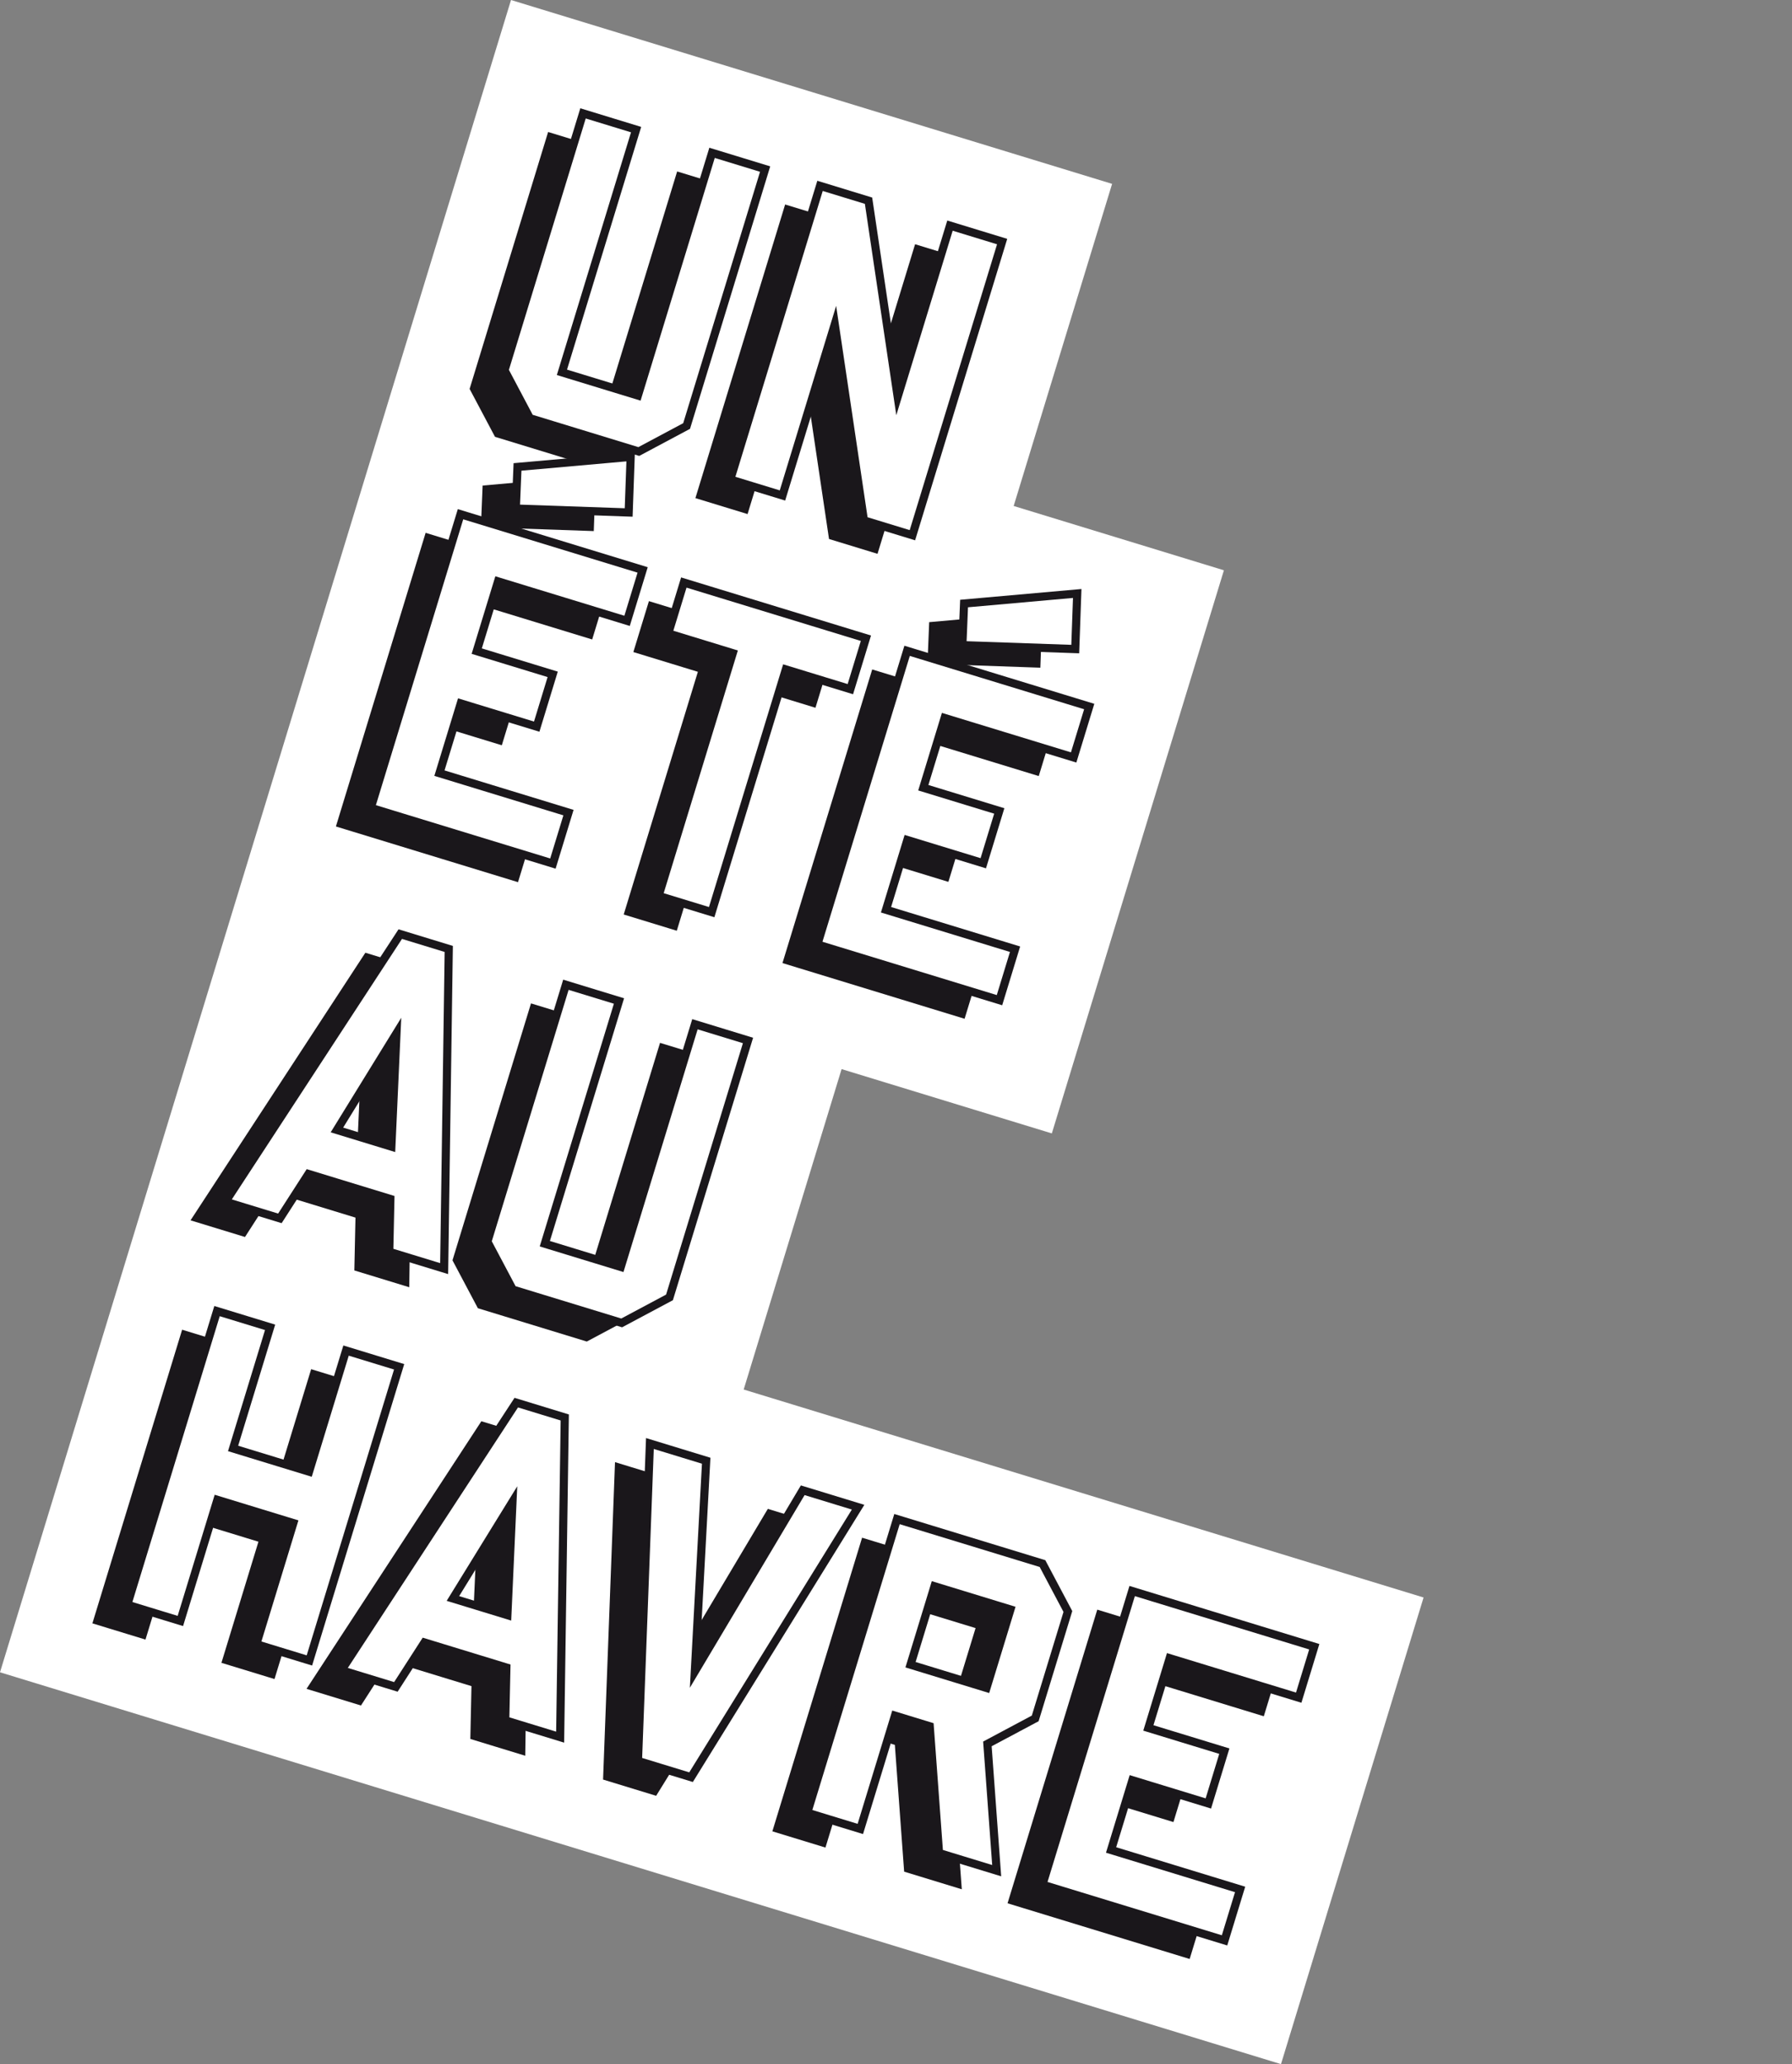 <svg xmlns="http://www.w3.org/2000/svg" width="567.687" height="653.562" viewBox="0 0 567.687 653.562">
  <rect x="0" y="0" width="567.687" height="653.562" fill="#808080" stroke="none"/>
  <g id="Logo_UEAH" data-name="Logo UEAH" transform="translate(161.883) rotate(17)">
    <g id="Groupe_606" data-name="Groupe 606">
      <path id="Tracé_1155" data-name="Tracé 1155" d="M0,0V553.689H424.345v-154.5H199.12V293.1h69.645V106.65H199.12V0Z" transform="translate(0 0)" fill="#fff"/>
      <path id="Tracé_1156" data-name="Tracé 1156" d="M87.594,599.454V502.233H70.011v40.1H44.85v-40.1H27.267v97.221H44.85v-40.1H70.011v40.1Zm83.06,0-28.193-97.221H126.395L98.2,599.454h18.037l4.547-16.1h27.132l4.547,16.1ZM143.371,567.4H125.334l9.095-34.787Zm96.261-65.169H221.291L205.376,567.1l-16.067-64.865H170.665l25.768,97.221h17.583Zm75.634,97.221-14.551-37.522L312.84,549.78v-35.4l-12.126-12.152h-48.2v97.221H270.1V561.933h11.519l14.551,37.522Zm-20.008-54.384H270.1V519.094h25.161Zm95.491,54.384V582.593H348V559.5h25.161V542.184H348v-23.09h42.744V502.233H330.422v97.221Z" transform="translate(-3.806 -69.143)" fill="#1a171b"/>
      <path id="Tracé_1157" data-name="Tracé 1157" d="M90.911,447.4,62.718,350.177H46.652L18.459,447.4H36.5l4.547-16.1H68.175l4.546,16.1ZM63.628,415.347H45.59l9.095-34.787Zm98.218,19.9V350.177H144.263v80.36H119.1v-80.36H101.519v85.069L113.645,447.4h36.074Z" transform="translate(-2.576 -48.209)" fill="#1a171b"/>
      <path id="Tracé_1158" data-name="Tracé 1158" d="M87.593,127.427V42.358H70.01v80.36H44.849V42.358H27.267v85.069l12.126,12.153H75.467Zm78.514,12.153V42.358H148.828V99.02l-26.98-56.662H105.781v97.221H123.06V82.918l26.98,56.662Z" transform="translate(-3.806 -5.831)" fill="#1a171b"/>
      <path id="Tracé_1159" data-name="Tracé 1159" d="M78.044,174.878,73.5,157.864l-33.346,13.52,3.334,12.76ZM87.593,288.2V271.34H44.85V248.25H70.01V230.933H44.85V207.842H87.593V190.981H27.267V288.2Zm73.966-97.221H101.233v16.861h21.372V288.2h17.583v-80.36H161.56Zm64.418-16.1-4.547-17.014-33.347,13.52,3.335,12.76ZM235.527,288.2V271.34H192.783V248.25h25.161V230.933H192.783V207.842h42.744V190.981H175.2V288.2Z" transform="translate(-3.806 -21.733)" fill="#1a171b"/>
      <path id="Tracé_1160" data-name="Tracé 1160" d="M97.877,589.17V491.949H80.294v40.1H55.133v-40.1H37.55V589.17H55.133v-40.1H80.294v40.1Zm83.06,0-28.193-97.222H136.678L108.485,589.17h18.037l4.547-16.1H158.2l4.547,16.1Zm-27.283-32.053H135.617l9.095-34.787Zm96.261-65.169H231.574l-15.915,64.865-16.067-64.865H180.949l25.768,97.222H224.3Zm75.634,97.222L311,551.649,323.123,539.5V504.1L311,491.949H262.8V589.17H280.38V551.649H291.9L306.45,589.17Zm-20.008-54.383H280.379V508.81h25.161Zm95.491,54.383V572.309H358.287V549.218h25.161V531.9H358.287v-23.09h42.744V491.949H340.705V589.17Z" transform="translate(-5.241 -67.727)" fill="#fff"/>
      <path id="Tracé_1161" data-name="Tracé 1161" d="M402.113,590.258H339.205v-99.81h62.907V509.9H359.369v20.5h25.161v19.9H359.369v20.5h42.743Zm-60.326-2.587h57.745V573.4H356.788V547.718H381.95v-14.73H356.788V507.311h42.743V493.035H341.787Zm-14.56,2.587H305.358l-14.551-37.522h-9.346v37.522H261.3v-99.81h50.026l12.882,12.912v36.465L312.3,551.761Zm-20.1-2.587h16.329l-14.173-36.546,12.344-12.371V504.43l-11.371-11.4H263.879v94.636h15V550.15h13.694Zm-82.041,2.587h-19.57l-26.453-99.81h21.332l15.051,60.767,14.909-60.767h21.028ZM207.5,587.671h15.6l24.934-94.636H232.378L215.456,562l-17.083-68.966H182.418Zm-25.052,2.587H161.564l-4.547-16.1h-25.18l-4.547,16.1H106.557l28.943-99.81H153.5Zm-18.933-2.587H179.01l-27.442-94.636h-14.13l-27.442,94.636h15.342l4.547-16.1h29.084Zm-64.557,2.587H78.794v-40.1H56.214v40.1H36.05v-99.81H56.214v40.1h22.58v-40.1H98.958Zm-17.583-2.587h15V493.035h-15v40.1H53.633v-40.1h-15v94.636h15v-40.1H81.375Zm73.735-29.466H133.736l10.777-41.225Zm-18.03-2.587h14.7l-7.288-28.351Zm169.543-19.745H278.88V507.311h27.743Zm-25.161-2.587h22.58V509.9h-22.58Z" transform="translate(-5.032 -67.521)" fill="#1a171b"/>
      <path id="Tracé_1162" data-name="Tracé 1162" d="M101.2,437.115,73,339.893H56.936L28.743,437.115H46.78l4.547-16.1H78.459l4.546,16.1ZM73.912,405.063H55.874l9.095-34.787Zm98.218,19.9v-85.07H154.547v80.36H129.385v-80.36H111.8v85.07l12.126,12.153H160Z" transform="translate(-4.012 -46.794)" fill="#fff"/>
      <path id="Tracé_1163" data-name="Tracé 1163" d="M160.259,438.2H123.115l-12.882-12.911v-86.9H130.4v80.36h22.58v-80.36H173.14v86.9Zm-36.075-2.587H159.19l11.369-11.395v-83.24h-15v80.36H127.816v-80.36h-15v83.24ZM102.635,438.2H81.751L77.2,422.1H52.023l-4.546,16.1H26.744l28.943-99.808h18ZM83.7,435.615H99.2L71.754,340.981H57.625L30.182,435.615H45.525l4.547-16.1H79.155ZM75.3,406.15H53.922L64.7,364.925Zm-18.03-2.587h14.7l-7.287-28.35Z" transform="translate(-3.733 -46.587)" fill="#1a171b"/>
      <path id="Tracé_1164" data-name="Tracé 1164" d="M97.877,117.144V32.074H80.294v80.36H55.133V32.074H37.551v85.07L49.677,129.3H85.751ZM176.391,129.3V32.074H159.112V88.737l-26.98-56.663H116.065V129.3h17.279V72.634l26.98,56.662Z" transform="translate(-5.241 -4.416)" fill="#fff"/>
      <path id="Tracé_1165" data-name="Tracé 1165" d="M177.472,130.383H159.3L134.425,78.141v52.242h-19.86V30.574h18.171l24.876,52.242V30.574h19.86ZM160.929,127.8h13.962V33.161h-14.7V94.244L131.108,33.161H117.146V127.8h14.7V66.714Zm-74.853,2.587H48.933l-12.882-12.91v-86.9H56.215v80.36H78.794V30.574H98.958v86.9ZM50,127.8H85.007L96.377,116.4V33.161h-15v80.36H53.634V33.161h-15V116.4Z" transform="translate(-5.032 -4.209)" fill="#1a171b"/>
      <path id="Tracé_1166" data-name="Tracé 1166" d="M88.328,164.594,83.781,147.58,50.435,161.1l3.334,12.76Zm9.549,113.325V261.056H55.134V237.966H80.294V220.648H55.134V197.558H97.877V180.7H37.551v97.221ZM171.844,180.7H111.517v16.861H132.89v80.36h17.583v-80.36h21.371Zm64.418-16.1-4.547-17.014L198.368,161.1l3.335,12.76Zm9.549,113.325V261.056H203.067V237.966h25.161V220.648H203.067V197.558h42.744V180.7H185.485v97.221Z" transform="translate(-5.241 -20.317)" fill="#fff"/>
      <path id="Tracé_1167" data-name="Tracé 1167" d="M246.892,278.934H183.984V179.124h62.908v19.448H204.148v20.5h25.161v19.9H204.148v20.5h42.744Zm-60.327-2.587h57.746V262.071H201.567V236.394h25.161v-14.73H201.567V195.986h42.744V181.711H186.565Zm-35.012,2.587H131.389V198.573H110.017V179.124h62.907v19.448H151.553Zm-17.583-2.587h15V195.986h21.372V181.711H112.6v14.274H133.97Zm-35.012,2.587H36.05V179.124H98.958v19.448H56.214v20.5H81.375v19.9H56.214v20.5H98.958Zm-60.327-2.587H96.377V262.071H53.633V236.394H78.794v-14.73H53.633V195.986H96.377V181.711H38.631Zm161.942-101.18-3.951-15.118,35.751-14.495,5.26,19.677Zm-.879-13.573,2.718,10.4,32.059-8.6-3.836-14.351ZM52.64,175.167l-3.951-15.118L84.44,145.554,89.7,165.231Zm-.879-13.573L54.479,172l32.058-8.6L82.7,149.05Z" transform="translate(-5.032 -20.039)" fill="#1a171b"/>
    </g>
  </g>
</svg>
